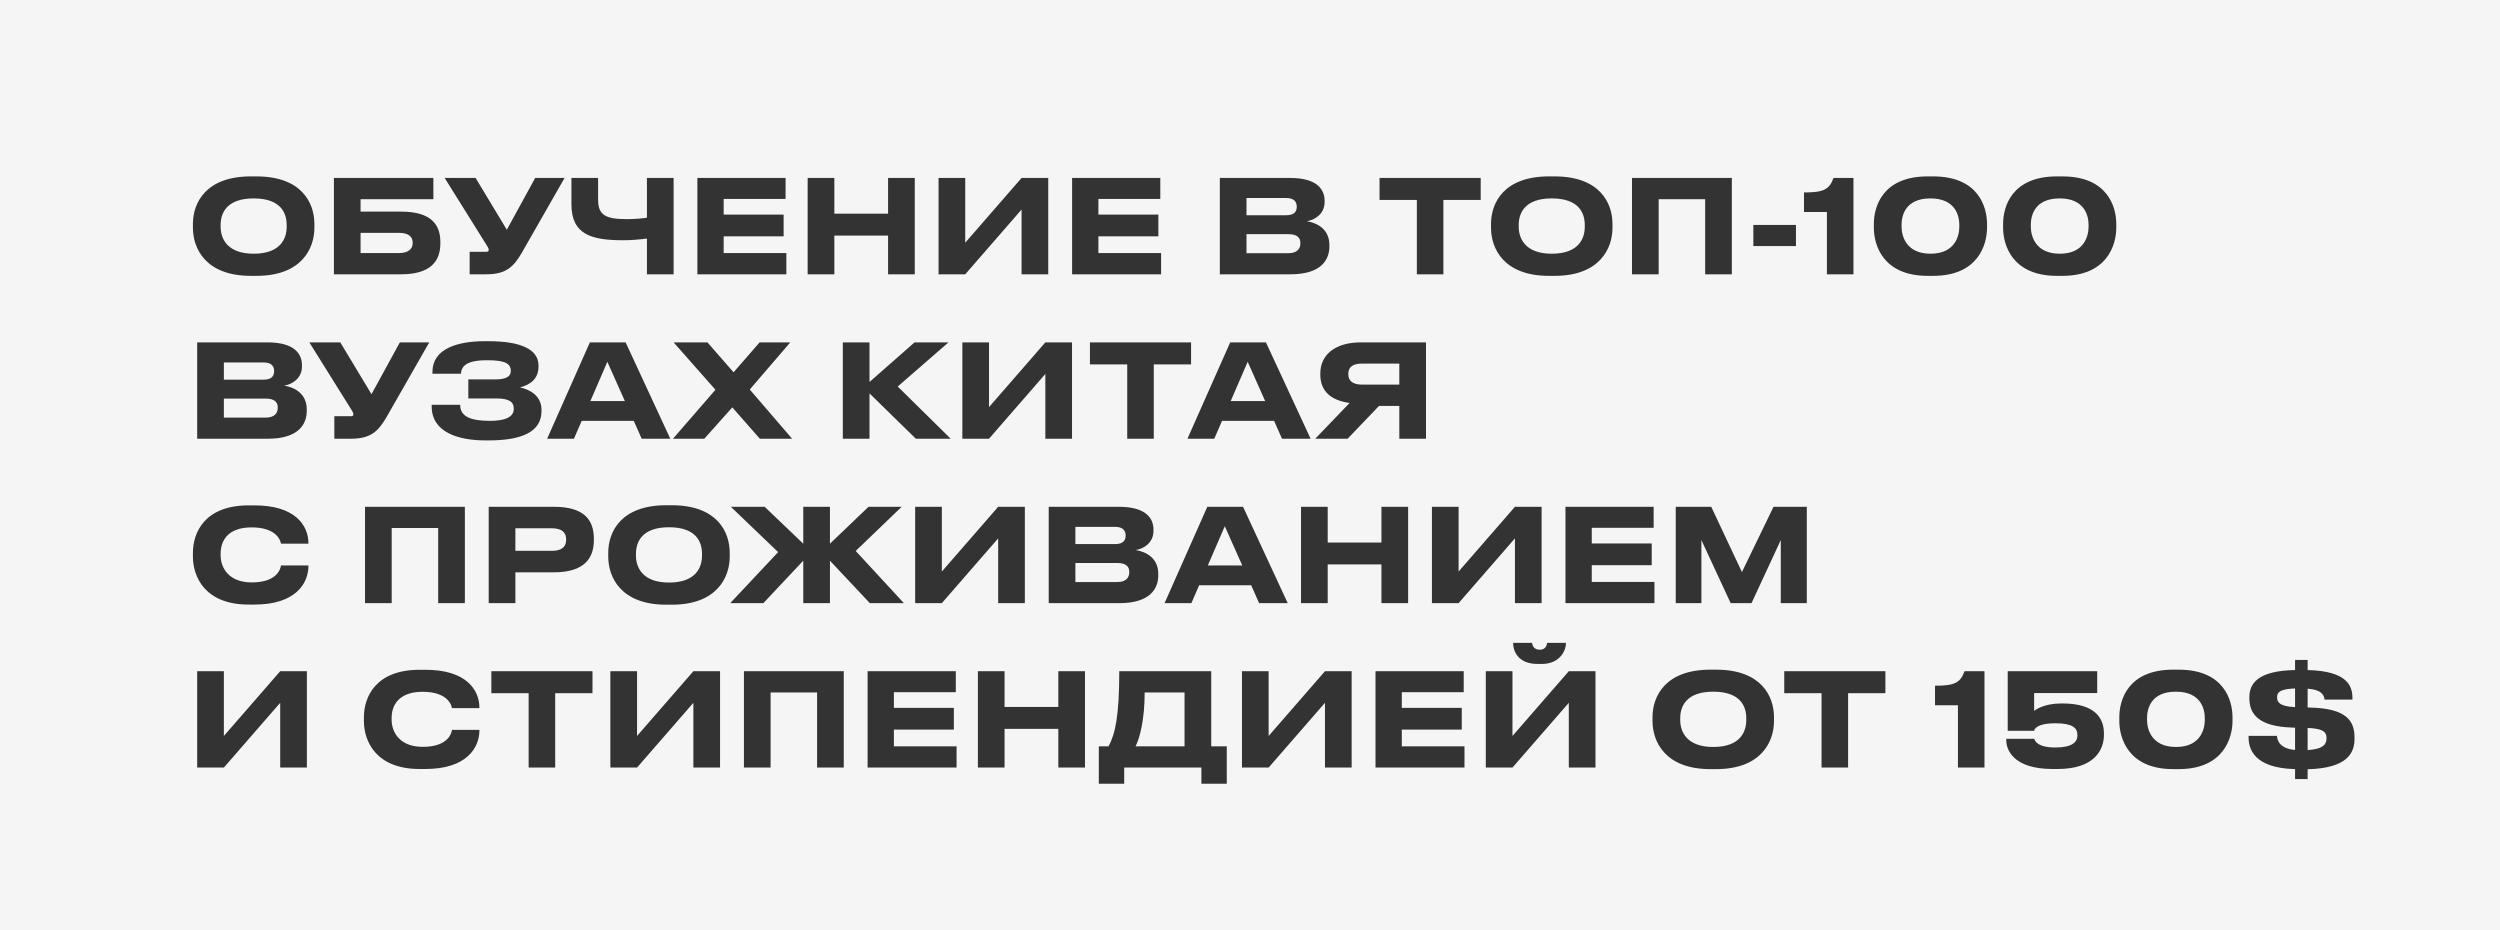 <?xml version="1.0" encoding="UTF-8"?> <svg xmlns="http://www.w3.org/2000/svg" width="3117" height="1160" viewBox="0 0 3117 1160" fill="none"><rect x="0" y="0" width="3117" height="1160" fill="#333333" stroke="none"/> <path fill-rule="evenodd" clip-rule="evenodd" d="M0 0H3117V1160H0V0ZM312.703 219.93C256.512 219.93 240.527 253.031 240.527 279.189V284.033C240.527 309.868 256.512 343.938 312.703 343.938H319.807C375.998 343.938 391.983 309.868 391.983 284.033V279.189C391.983 252.87 375.998 219.93 319.807 219.93H312.703ZM316.255 316.327C350.002 316.327 357.429 297.273 357.429 282.741V280.481C357.429 265.626 350.163 247.38 316.255 247.38C282.67 247.38 275.081 265.626 275.081 280.481V282.741C275.081 297.273 283.154 316.327 316.255 316.327ZM500.112 342H416.311V221.868H540.318V248.349H449.573V263.85H500.112C537.411 263.85 549.037 279.835 549.037 301.795V303.571C549.037 325.53 536.927 342 500.112 342ZM449.573 315.519V290.33H497.529C508.993 290.33 514.483 295.013 514.483 302.117V303.248C514.483 310.514 508.993 315.519 497.529 315.519H449.573ZM703.92 221.868H667.267L631.905 286.455L592.992 221.868H554.401L607.039 306.154C608.815 308.899 609.3 309.868 609.3 311.644V311.806C609.3 313.259 608.331 313.905 606.393 313.905H585.564V342H606.232C630.775 342 640.14 332.958 650.474 315.358L703.92 221.868ZM839.855 342H806.593V297.435C796.259 298.727 786.732 299.534 777.044 299.534C738.131 299.534 712.457 292.914 712.457 254.646V221.868H745.72V249.156C745.72 268.532 755.569 273.215 781.566 273.215C791.092 273.215 801.91 272.246 806.593 271.439V221.868H839.855V342ZM869.492 221.868V342H980.421V315.519H902.27V294.69H977.03V267.563H902.27V248.026H979.452V221.868H869.492ZM1140.53 342H1107.26V293.721H1040.25V342H1006.99V221.868H1040.25V266.433H1107.26V221.868H1140.53V342ZM1273.69 342H1306.96V221.868H1273.69L1203.46 302.602V221.868H1170.19V342H1203.46L1273.69 261.266V342ZM1336.71 342V221.868H1446.67V248.026H1369.49V267.563H1444.25V294.69H1369.49V315.519H1447.64V342H1336.71ZM1520.88 342H1609.04C1647.63 342 1657.48 323.593 1657.48 307.284V305.508C1657.48 286.132 1642.95 278.059 1629.39 275.798C1638.43 274.506 1651.51 267.24 1651.51 252.062V250.286C1651.51 236.885 1642.95 221.868 1608.56 221.868H1520.88V342ZM1616.79 257.552C1616.79 251.74 1613.56 246.896 1603.71 246.896H1554.14V268.371H1603.71C1613.89 268.371 1616.79 263.527 1616.79 257.875V257.552ZM1621.31 302.925C1621.31 296.951 1617.92 291.945 1606.3 291.945H1554.14V315.681H1606.3C1617.92 315.681 1621.31 309.545 1621.31 303.571V302.925ZM1799.62 342H1766.52V249.318H1720.02V221.868H1846.13V249.318H1799.62V342ZM1931.16 219.93C1874.97 219.93 1858.99 253.031 1858.99 279.189V284.033C1858.99 309.868 1874.97 343.938 1931.16 343.938H1938.27C1994.46 343.938 2010.44 309.868 2010.44 284.033V279.189C2010.44 252.87 1994.46 219.93 1938.27 219.93H1931.16ZM1934.72 316.327C1968.46 316.327 1975.89 297.273 1975.89 282.741V280.481C1975.89 265.626 1968.62 247.38 1934.72 247.38C1901.13 247.38 1893.54 265.626 1893.54 280.481V282.741C1893.54 297.273 1901.61 316.327 1934.72 316.327ZM2068.03 342H2034.77V221.868H2159.26V342H2126V248.349H2068.03V342ZM2186.08 280.481V306.8H2239.2V280.481H2186.08ZM2277.79 342V264.334H2249.21V239.952C2273.43 239.952 2280.86 236.4 2286.03 221.868H2310.89V342H2277.79ZM2403.48 219.93C2347.29 219.93 2336.31 257.391 2336.31 279.189V284.033C2336.31 305.024 2347.29 343.938 2403.48 343.938H2410.26C2466.29 343.938 2477.43 305.024 2477.43 284.033V279.189C2477.43 257.875 2466.61 219.93 2410.26 219.93H2403.48ZM2407.03 316.327C2438.03 316.327 2442.87 293.56 2442.87 282.58V280.319C2442.87 269.501 2438.35 247.38 2406.87 247.38C2375.06 247.38 2370.86 269.501 2370.86 280.319V282.58C2370.86 293.56 2376.03 316.327 2407.03 316.327ZM2497.46 279.189C2497.46 257.391 2508.44 219.93 2564.63 219.93H2571.41C2627.76 219.93 2638.58 257.875 2638.58 279.189V284.033C2638.58 305.024 2627.44 343.938 2571.41 343.938H2564.63C2508.44 343.938 2497.46 305.024 2497.46 284.033V279.189ZM2604.03 282.58C2604.03 293.56 2599.18 316.327 2568.18 316.327C2537.18 316.327 2532.01 293.56 2532.01 282.58V280.319C2532.01 269.501 2536.21 247.38 2568.02 247.38C2599.51 247.38 2604.03 269.501 2604.03 280.319V282.58ZM2089.33 752H2121.3V673.365L2157.79 752H2183.79L2220.28 673.365V752H2252.73V631.868H2211.24L2171.84 713.248L2133.57 631.868H2089.33V752ZM2877.15 959.099V971.371H2861.49V958.938C2809.66 957.646 2803.52 933.103 2803.52 919.217V917.44H2838.88C2839.37 922.284 2841.3 933.264 2861.49 935.04V907.268L2857.45 907.106C2815.79 905.815 2804.49 889.991 2804.49 870.615V869.162C2804.49 852.853 2814.34 836.222 2861.49 835.415V822.82H2877.15V835.415C2926.4 836.707 2933.02 854.952 2933.02 870.453V872.229H2898.3C2897.5 866.74 2894.91 859.958 2877.15 858.666V882.079L2881.83 882.24C2925.27 883.532 2935.6 898.71 2935.6 919.217V921.154C2935.6 938.27 2927.37 957.807 2877.15 959.099ZM2839.04 869.484C2839.04 862.864 2842.76 859.151 2861.49 858.343V881.595C2842.43 880.787 2839.04 875.62 2839.04 869.484ZM2900.72 920.185C2900.72 927.128 2897.98 933.91 2877.15 935.202V907.591C2896.37 908.398 2900.72 912.596 2900.72 920.185ZM2709.54 834.93C2653.35 834.93 2642.37 872.391 2642.37 894.189V899.033C2642.37 920.024 2653.35 958.938 2709.54 958.938H2716.32C2772.35 958.938 2783.49 920.024 2783.49 899.033V894.189C2783.49 872.875 2772.67 834.93 2716.32 834.93H2709.54ZM2713.09 931.327C2744.09 931.327 2748.94 908.56 2748.94 897.58V895.319C2748.94 884.501 2744.42 862.38 2712.93 862.38C2681.12 862.38 2676.92 884.501 2676.92 895.319V897.58C2676.92 908.56 2682.09 931.327 2713.09 931.327ZM2623.19 916.31C2623.19 934.556 2611.72 958.776 2565.54 958.776H2559.09C2508.87 958.776 2501.44 933.426 2501.44 923.415V921.154H2536.48C2536.96 923.899 2540.52 931.972 2562.64 931.972C2583.47 931.972 2590.09 925.191 2590.09 917.117V916.149C2590.09 907.591 2583.95 901.778 2562.64 901.778C2541.16 901.778 2536.64 908.075 2536.16 911.143H2503.22V836.868H2614.79V864.156H2536.16V886.439C2537.45 885.147 2548.27 877.073 2569.9 877.073H2571.52C2613.34 877.073 2623.19 896.611 2623.19 914.372V916.31ZM2441.15 879.334V957H2474.25V836.868H2449.39C2444.22 851.4 2436.79 854.952 2412.57 854.952V879.334H2441.15ZM2304.21 957H2271.11V864.318H2224.61V836.868H2350.71V864.318H2304.21V957ZM2132.52 834.93C2076.33 834.93 2060.35 868.031 2060.35 894.189V899.033C2060.35 924.868 2076.33 958.938 2132.52 958.938H2139.63C2195.82 958.938 2211.81 924.868 2211.81 899.033V894.189C2211.81 867.87 2195.82 834.93 2139.63 834.93H2132.52ZM2136.08 931.327C2169.82 931.327 2177.25 912.273 2177.25 897.741V895.481C2177.25 880.626 2169.99 862.38 2136.08 862.38C2102.49 862.38 2094.9 880.626 2094.9 895.481V897.741C2094.9 912.273 2102.98 931.327 2136.08 931.327ZM1951.83 752V631.868H2061.79V658.026H1984.61V677.563H2059.37V704.69H1984.61V725.519H2062.76V752H1951.83ZM1888.82 752H1922.08V631.868H1888.82L1818.58 712.602V631.868H1785.32V752H1818.58L1888.82 671.266V752ZM1989.25 957H1955.99V876.266L1885.75 957H1852.49V836.868H1885.75V917.602L1955.99 836.868H1989.25V957ZM1922.08 827.826C1945.49 827.826 1952.44 810.387 1952.44 801.991V801.507H1929.03C1928.54 804.09 1927.41 810.064 1919.82 810.064C1911.75 810.064 1910.62 804.09 1910.13 801.507H1886.56V801.991C1886.56 810.387 1891.56 827.826 1917.24 827.826H1922.08ZM1714.99 957V836.868H1824.95V863.026H1747.77V882.563H1822.53V909.69H1747.77V930.519H1825.92V957H1714.99ZM1651.98 957H1685.24V836.868H1651.98L1581.74 917.602V836.868H1548.48V957H1581.74L1651.98 876.266V957ZM1370 977.183V930.519H1382.11C1390.35 915.503 1395.51 893.059 1395.51 836.868H1510.16V930.519H1529.53V977.183H1497.89V957H1401.65V977.183H1370ZM1415.86 930.519C1421.51 919.055 1427.16 896.127 1427.16 863.349H1476.89V930.519H1415.86ZM1319.51 957H1352.77V836.868H1319.51V881.433H1252.5V836.868H1219.23V957H1252.5V908.721H1319.51V957ZM1081.73 957V836.868H1191.69V863.026H1114.51V882.563H1189.27V909.69H1114.51V930.519H1192.66V957H1081.73ZM927.52 957H960.782V863.349H1018.75V957H1052.01V836.868H927.52V957ZM897.769 957H864.507V876.266L794.268 957H761.006V836.868H794.268V917.602L864.507 836.868H897.769V957ZM659.113 957H692.213V864.318H738.716V836.868H612.61V864.318H659.113V957ZM597.744 910.497C597.744 932.457 581.597 958.776 530.573 958.776H523.145C468.246 958.776 453.714 923.576 453.714 899.033V894.189C453.714 869.162 468.246 835.092 523.145 835.092H530.573C580.951 835.092 597.744 859.796 597.744 882.563V882.886H563.512C563.028 879.495 558.507 862.541 526.859 862.541C497.472 862.541 488.268 879.011 488.268 895.158V897.418C488.268 912.273 497.795 931.165 527.021 931.165C558.991 931.165 563.028 913.888 563.512 910.013H597.744V910.497ZM349.356 957H382.618V836.868H349.356L279.117 917.602V836.868H245.855V957H279.117L349.356 876.266V957ZM384.556 705.497C384.556 727.457 368.409 753.776 317.385 753.776H309.958C255.059 753.776 240.527 718.576 240.527 694.033V689.189C240.527 664.162 255.059 630.092 309.958 630.092H317.385C367.763 630.092 384.556 654.796 384.556 677.563V677.886H350.325C349.84 674.496 345.319 657.541 313.671 657.541C284.284 657.541 275.081 674.011 275.081 690.158V692.418C275.081 707.273 284.607 726.165 313.833 726.165C345.804 726.165 349.84 708.888 350.325 705.013H384.556V705.497ZM455.101 752H488.363V658.349H546.33V752H579.592V631.868H455.101V752ZM740.427 673.527C740.427 696.294 728.155 713.571 690.695 713.571H642.577V752H609.315V631.868H690.695C728.639 631.868 740.427 648.499 740.427 671.751V673.527ZM642.577 658.672H688.273C700.544 658.672 705.873 664 705.873 672.396V673.042C705.873 681.6 700.544 686.767 688.273 686.767H642.577V658.672ZM830.534 629.93C774.344 629.93 758.358 663.031 758.358 689.189V694.033C758.358 719.868 774.344 753.938 830.534 753.938H837.639C893.83 753.938 909.815 719.868 909.815 694.033V689.189C909.815 662.87 893.83 629.93 837.639 629.93H830.534ZM834.087 726.327C867.833 726.327 875.261 707.273 875.261 692.741V690.481C875.261 675.626 867.995 657.38 834.087 657.38C800.501 657.38 792.912 675.626 792.912 690.481V692.741C792.912 707.273 800.986 726.327 834.087 726.327ZM1034.77 752H1001.51V699.039L951.774 752H910.438L970.181 688.382L911.245 631.868H953.389L1001.51 677.886V631.868H1034.77V677.886L1082.89 631.868H1124.22L1066.9 686.928L1126.97 752H1084.5L1034.77 699.039V752ZM1244.52 752H1277.79V631.868H1244.52L1174.29 712.602V631.868H1141.02V752H1174.29L1244.52 671.266V752ZM1395.7 752H1307.54V631.868H1395.21C1429.61 631.868 1438.16 646.885 1438.16 660.286V662.062C1438.16 677.24 1425.08 684.506 1416.04 685.798C1429.61 688.059 1444.14 696.132 1444.14 715.508V717.284C1444.14 733.593 1434.29 752 1395.7 752ZM1390.37 656.896C1400.22 656.896 1403.45 661.74 1403.45 667.552V667.875C1403.45 673.527 1400.54 678.371 1390.37 678.371H1340.8V656.896H1390.37ZM1392.95 701.945C1404.58 701.945 1407.97 706.951 1407.97 712.925V713.571C1407.97 719.545 1404.58 725.681 1392.95 725.681H1340.8V701.945H1392.95ZM1569.85 752H1605.54L1549.83 631.868H1505.27L1451.98 752H1485.41L1495.09 729.717H1560L1569.85 752ZM1505.91 705.013H1548.86L1527.07 656.088L1505.91 705.013ZM1755.65 752H1722.39V703.721H1655.38V752H1622.11V631.868H1655.38V676.433H1722.39V631.868H1755.65V752ZM1744.67 506.149V547H1777.93V426.868H1696.71C1663.13 426.868 1646.17 443.661 1646.17 465.459V467.073C1646.17 487.58 1659.25 499.206 1682.66 502.435L1639.87 547H1680.24L1719.32 506.149H1744.67ZM1697.84 479.507H1744.67V453.349H1697.84C1687.35 453.349 1681.05 457.224 1681.05 466.105V466.589C1681.05 475.954 1688.31 479.507 1697.84 479.507ZM1634.08 547H1598.4L1588.55 524.717H1523.64L1513.95 547H1480.52L1533.81 426.868H1578.37L1634.08 547ZM1577.4 500.013H1534.45L1555.61 451.088L1577.4 500.013ZM1405.43 547H1438.53V454.318H1485.03V426.868H1358.92V454.318H1405.43V547ZM1336.6 547H1303.34V466.266L1233.1 547H1199.84V426.868H1233.1V507.602L1303.34 426.868H1336.6V547ZM1141.9 547H1185.33L1119.29 481.928L1182.59 426.868H1140.28L1084.09 476.277V426.868H1050.83V547H1084.09V490.486L1141.9 547ZM987.615 547H947.409L913.017 507.925L878.14 547H839.064L892.026 485.965L839.872 426.868H882.015L914.631 464.167L947.086 426.868H985.354L934.815 485.642L987.615 547ZM800.045 547H835.729L780.023 426.868H735.458L682.173 547H715.597L725.285 524.717H790.195L800.045 547ZM736.104 500.013H779.054L757.256 451.088L736.104 500.013ZM648.342 483.059C661.26 485.642 675.146 494.039 675.146 510.831V512.446C675.146 538.119 651.249 549.099 609.267 549.099H605.392C571.161 549.099 538.221 538.927 538.221 506.633V504.695H573.744C573.744 519.55 586.984 524.717 611.043 524.717C631.065 524.717 640.592 519.389 640.592 509.701C640.592 500.659 634.294 496.784 618.632 496.784H583.917V473.048H616.856C626.544 473.048 636.878 471.595 636.878 462.552C636.878 452.38 628.159 449.151 607.006 449.151C589.729 449.151 575.197 452.38 574.713 465.943H539.19V463.521C539.19 434.941 570.353 425.415 603.777 425.415H608.944C649.472 425.415 671.432 435.587 671.432 455.771V456.901C671.432 472.24 661.26 479.668 648.342 483.059ZM535.199 426.868H498.546L463.184 491.455L424.27 426.868H385.68L438.318 511.154C440.094 513.899 440.579 514.868 440.579 516.644V516.806C440.579 518.259 439.61 518.905 437.672 518.905H416.843V547H437.511C462.054 547 471.419 537.958 481.753 520.358L535.199 426.868ZM334.016 547H245.855V426.868H333.532C367.925 426.868 376.482 441.885 376.482 455.286V457.062C376.482 472.24 363.403 479.506 354.361 480.798C367.925 483.059 382.457 491.132 382.457 510.508V512.284C382.457 528.593 372.607 547 334.016 547ZM328.688 451.896C338.537 451.896 341.767 456.74 341.767 462.552V462.875C341.767 468.527 338.86 473.371 328.688 473.371H279.117V451.896H328.688ZM331.271 496.945C342.897 496.945 346.288 501.951 346.288 507.925V508.571C346.288 514.545 342.897 520.681 331.271 520.681H279.117V496.945H331.271Z" fill="#F5F5F5"></path> </svg> 